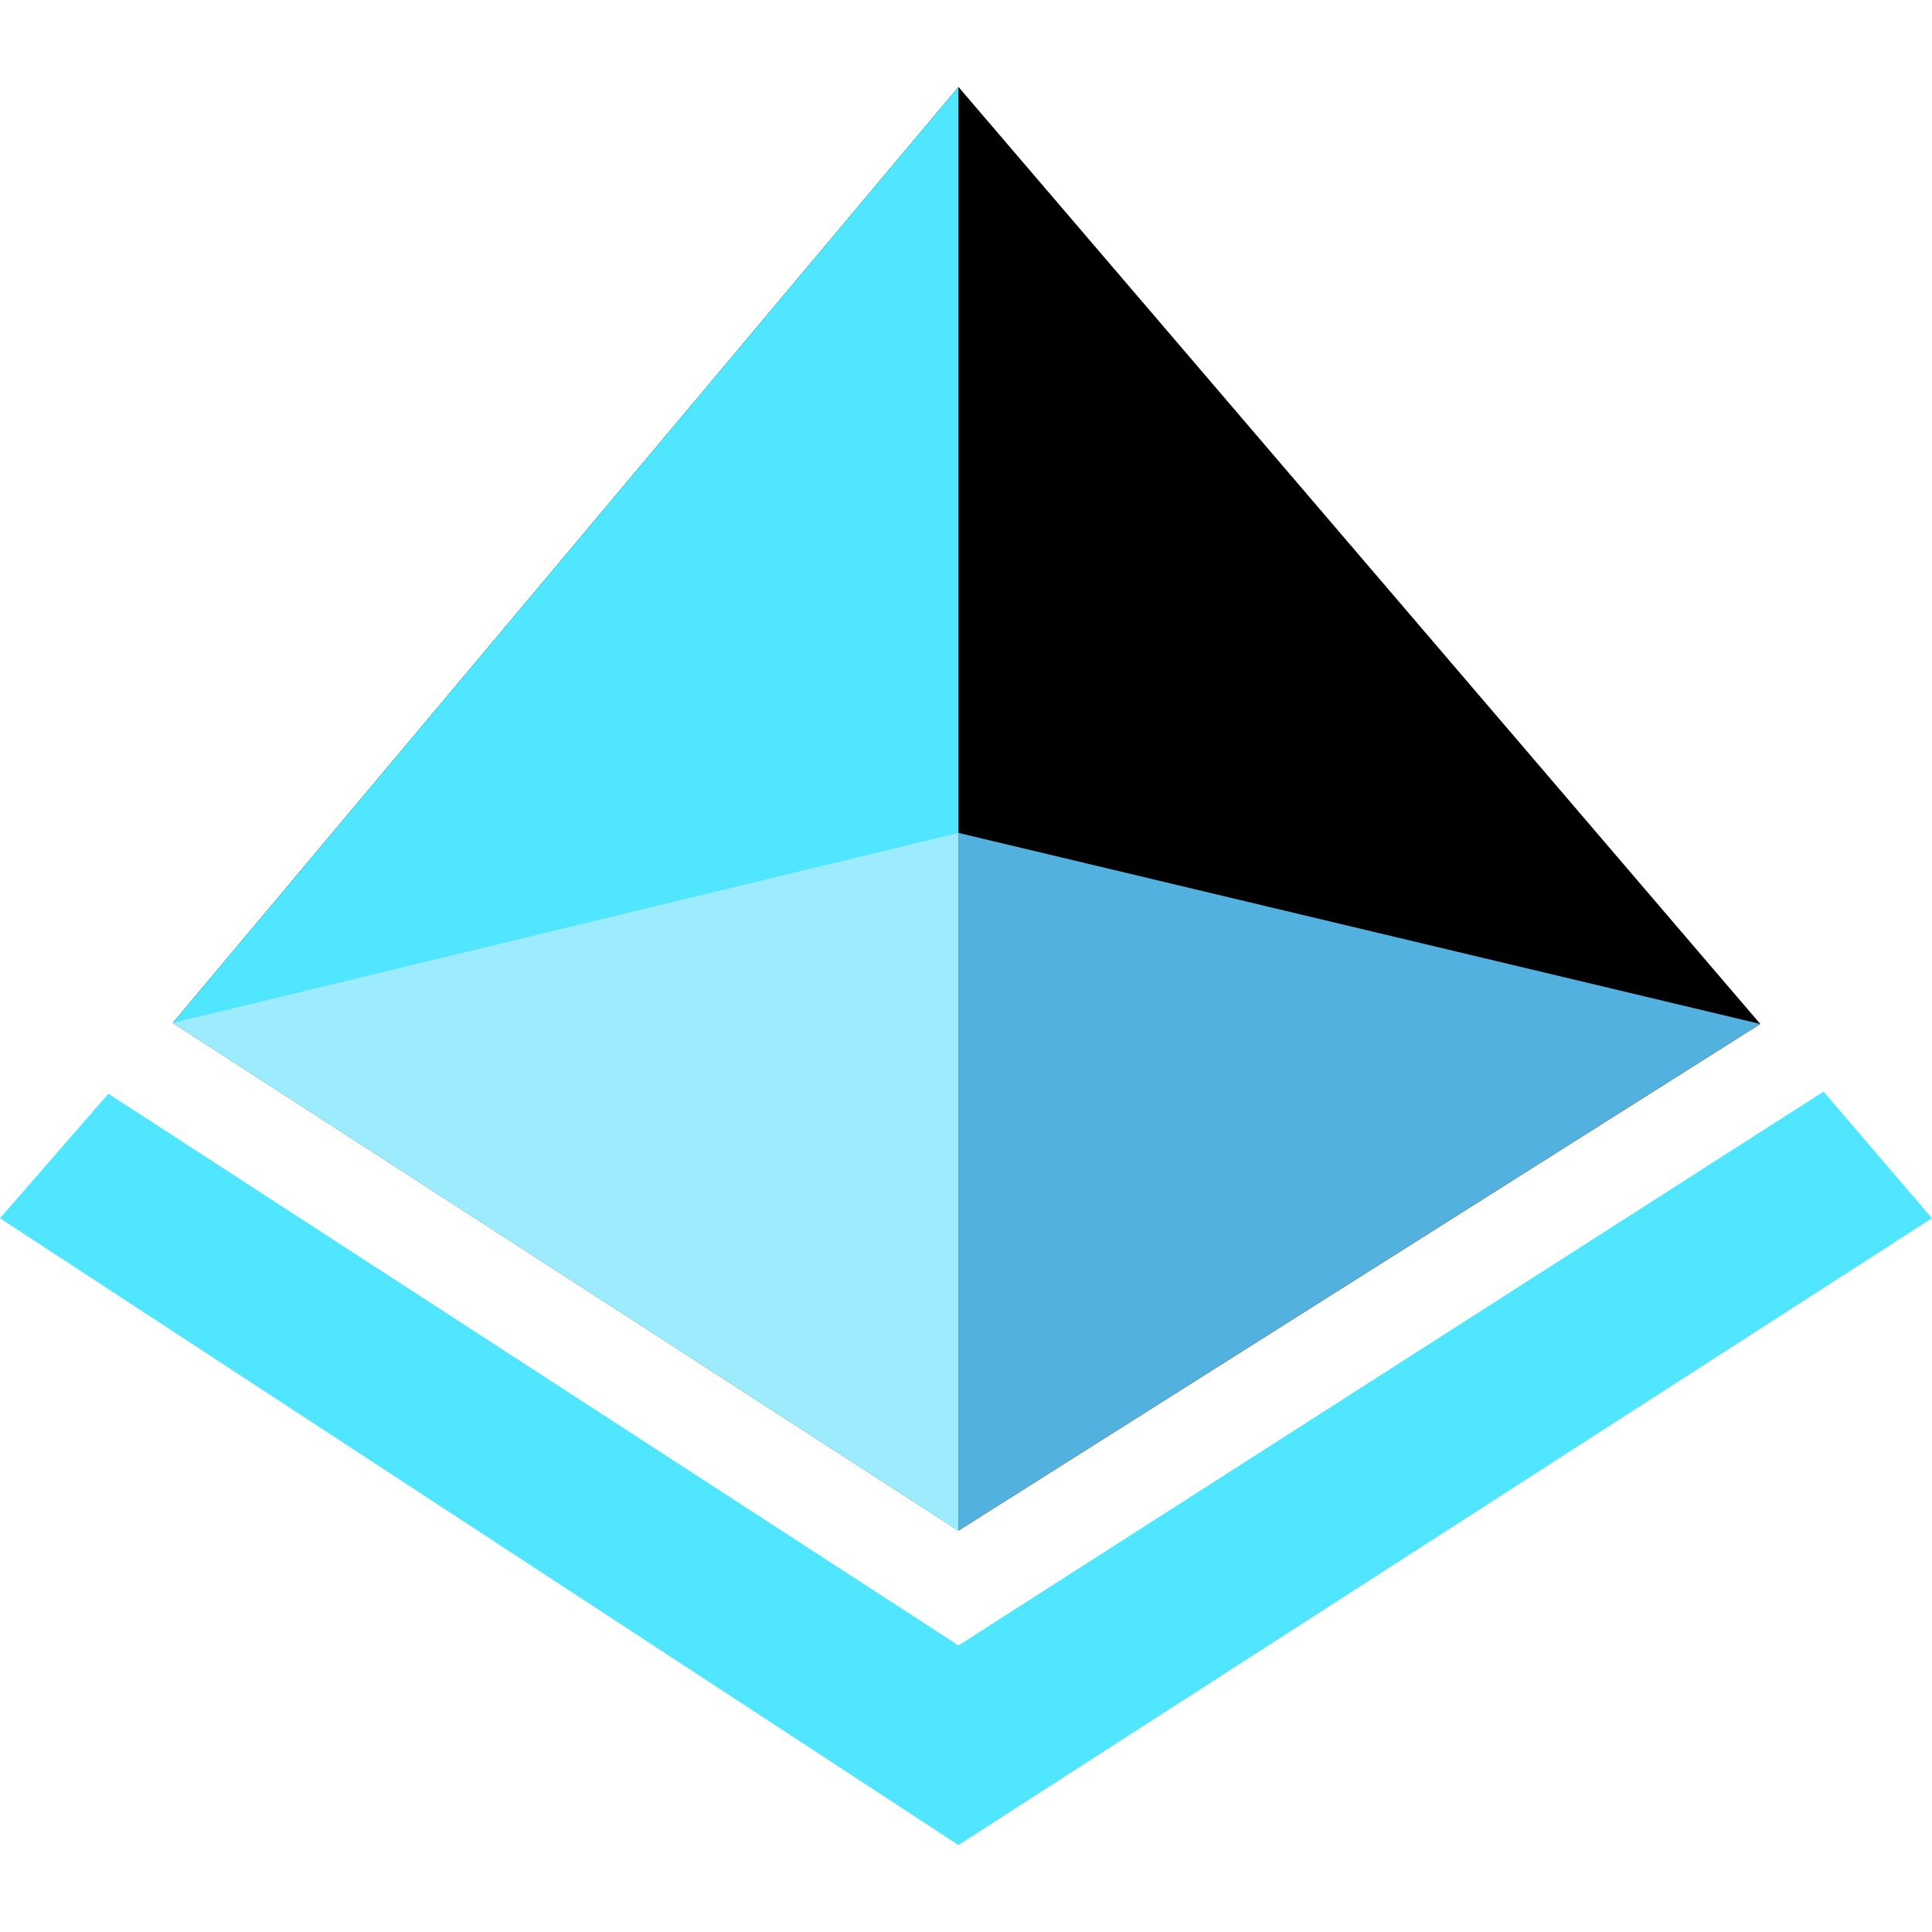 <svg data-slug-id="azure" viewBox="0 0 18 18" xmlns="http://www.w3.org/2000/svg" height="128" width="128">
  <defs></defs>
  <path fill="#50e6ff" d="m1.01 10.19 7.92 5.14 8.06-5.16L18 11.35l-9.07 5.84L0 11.35l1.01-1.16z"></path>
  <path d="M1.61 9.53 8.93.81l7.47 8.73-7.47 4.72-7.32-4.73z" class="msportalfx-svg-c01"></path>
  <path fill="#50e6ff" d="M8.93.81v13.45L1.61 9.53 8.93.81z"></path>
  <path fill="url(#8ba27089-8f20-4017-8824-cd4ea7239018)" d="M8.93.81v13.45l7.47-4.72L8.93.81z"></path>
  <path fill="#53b1e0" d="m8.93 7.76 7.47 1.78-7.47 4.72v-6.5z"></path>
  <path fill="#9cebff" d="M8.93 14.26 1.61 9.53l7.32-1.77v6.5z"></path>
  <path fill="url(#8ba27089-8f20-4017-8824-cd4ea7239019)"
    d="M8.93 17.19 18 11.35l-1.01-1.18-8.06 5.16v1.86z"></path>
</svg>